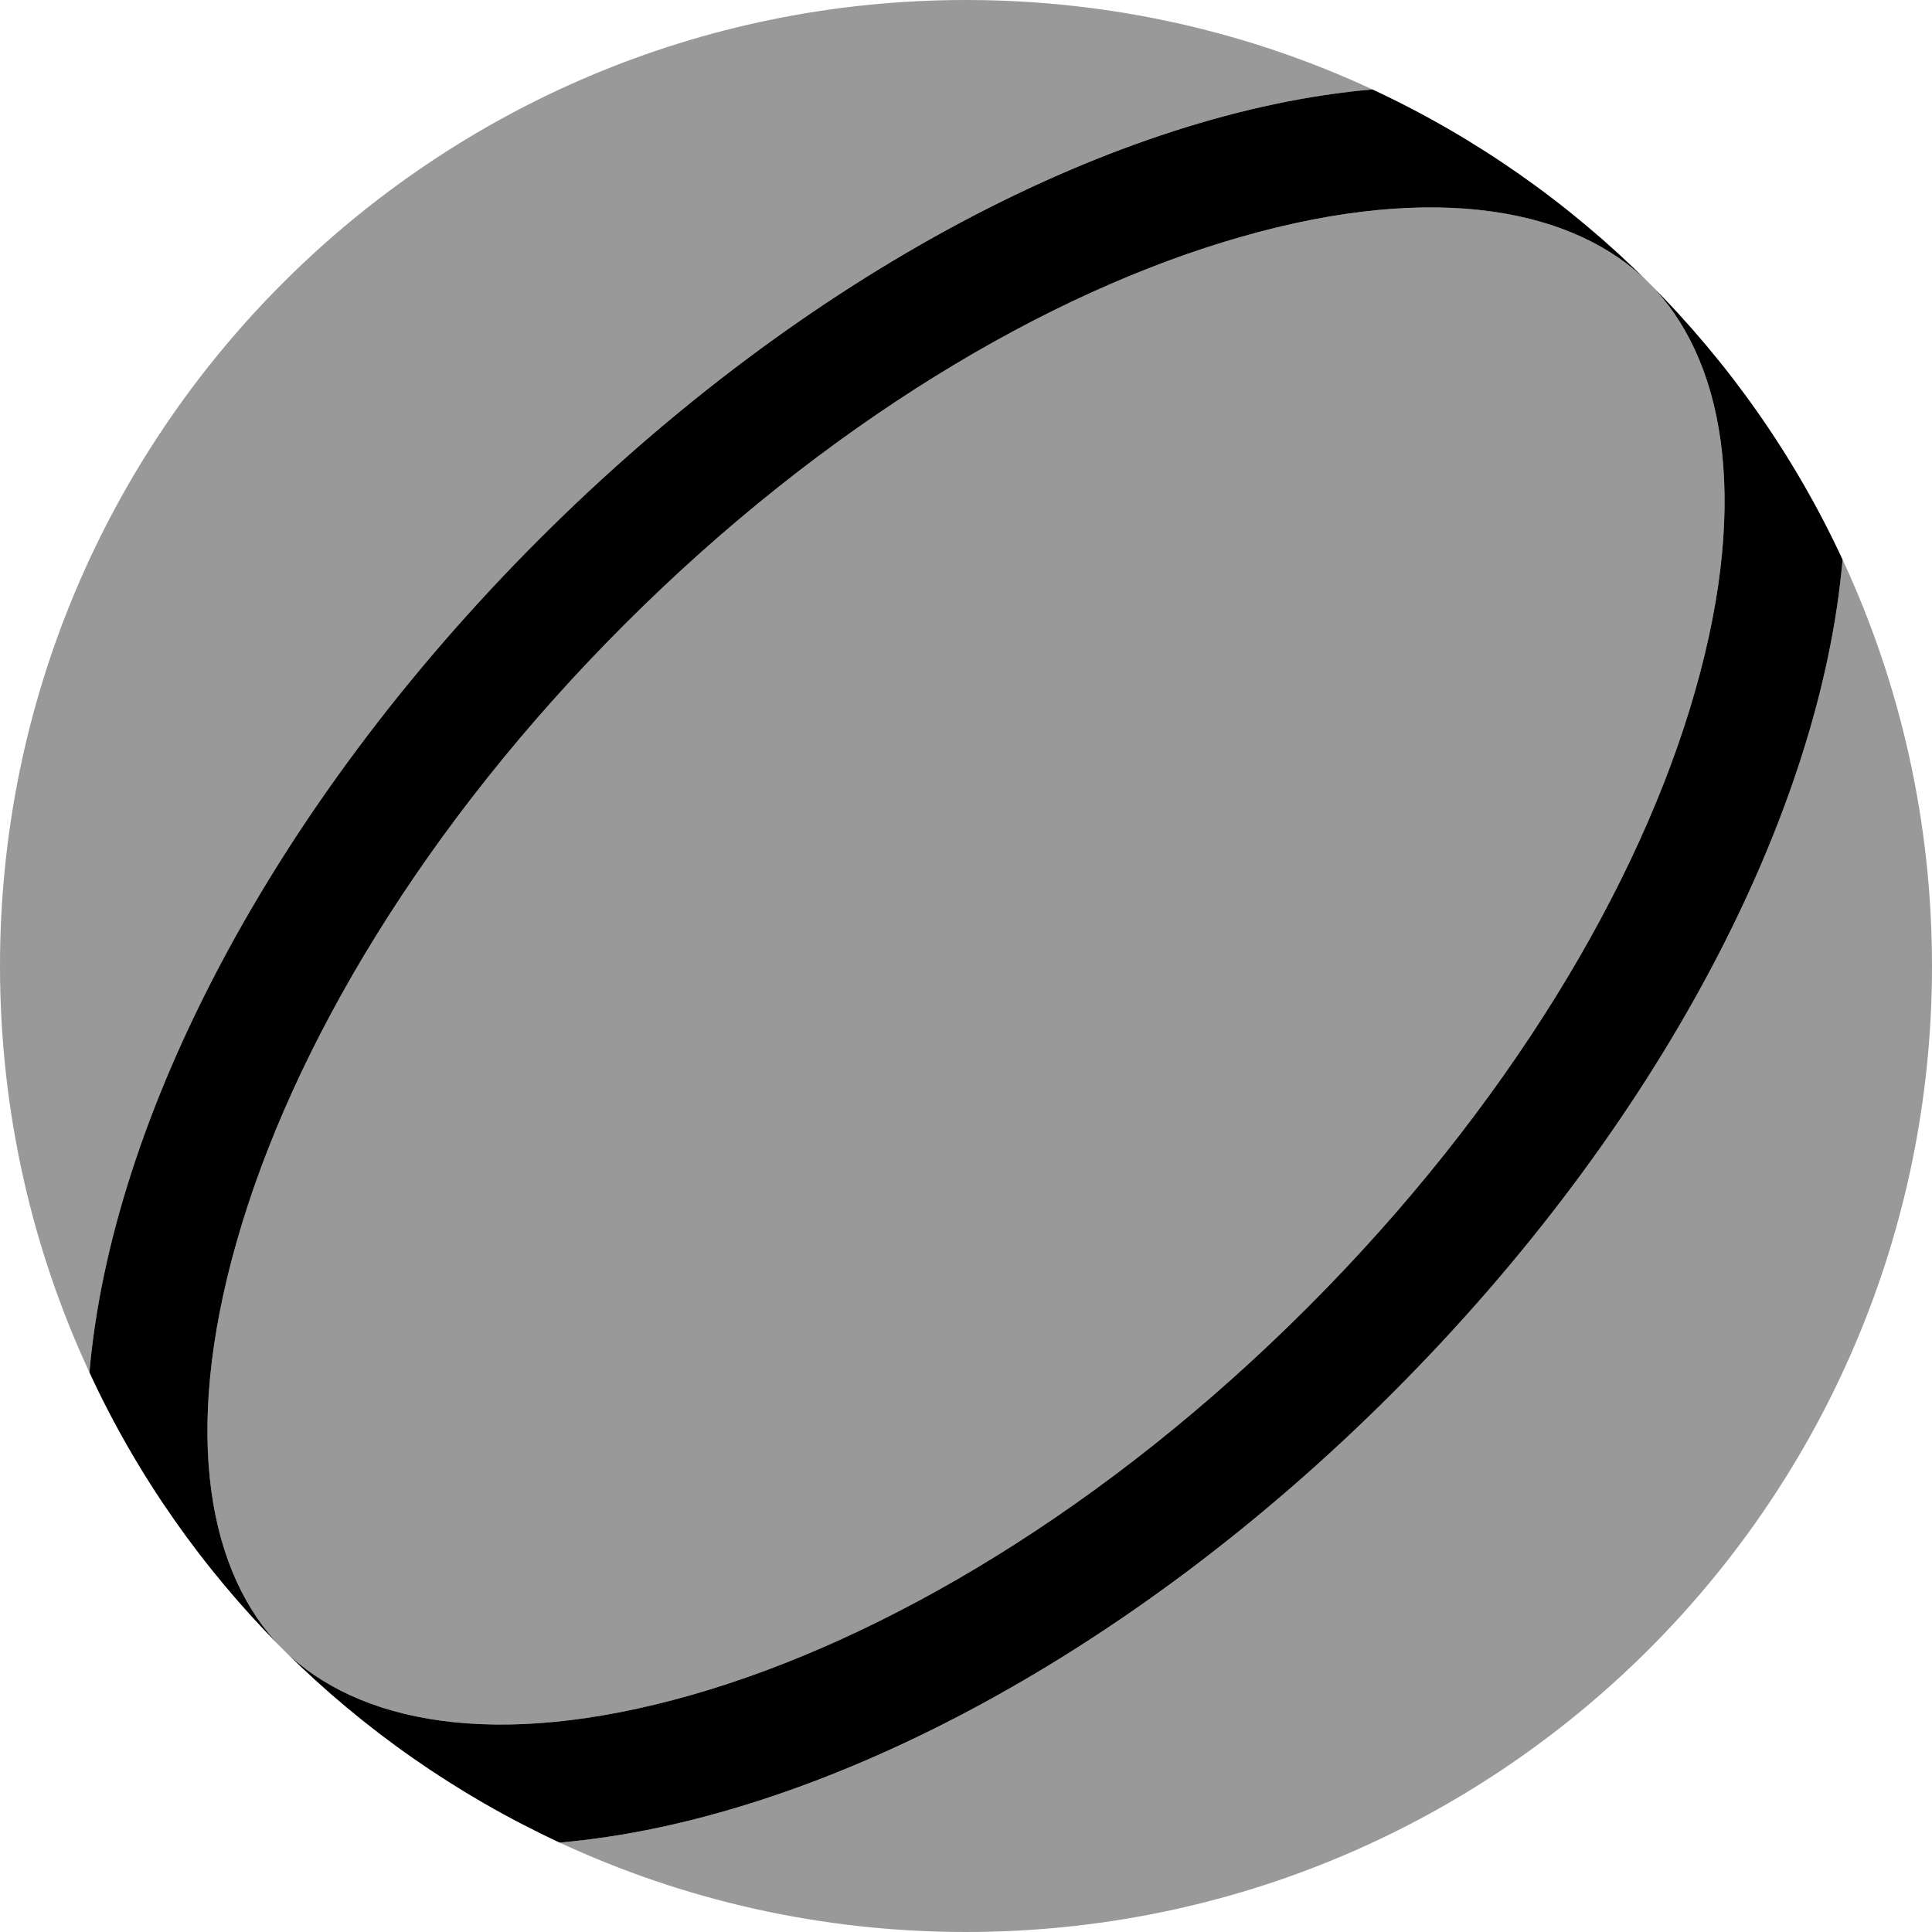 <svg xmlns="http://www.w3.org/2000/svg" viewBox="0 0 512 512"><!--! Font Awesome Pro 6.4.0 by @fontawesome - https://fontawesome.com License - https://fontawesome.com/license (Commercial License) Copyright 2023 Fonticons, Inc. --><defs><style>.fa-secondary{opacity:.4}</style></defs><path class="fa-primary" d="M363.7 23.7c54.8 25.5 99.2 69.8 124.6 124.6c-5.8 67.1-48.2 149.8-119.2 220.8s-153.8 113.4-220.8 119.2c-27.3-12.7-52-30-73.1-51c19.4 19.1 55.8 26.8 108 11.9c51.2-14.6 110.2-49.6 163.3-102.7s88.1-112.1 102.7-163.3c15-52.4 7.1-88.9-12.2-108.2s-55.9-27.2-108.2-12.2c-51.2 14.6-110.2 49.6-163.3 102.7S77.4 277.6 62.8 328.8c-14.9 52.1-7.2 88.6 11.9 108c-21-21.1-38.4-45.8-51-73.1c5.8-67.1 48.2-149.8 119.2-220.8s153.8-113.4 220.8-119.2z"/><path class="fa-secondary" d="M256 512c-38.5 0-75-8.5-107.7-23.7c67.1-5.8 149.8-48.2 220.8-119.2s113.4-153.8 119.2-220.8C503.5 181 512 217.5 512 256c0 141.4-114.6 256-256 256zM74.7 436.8c-19.1-19.4-26.8-55.8-11.9-108c14.6-51.2 49.6-110.2 102.7-163.3s112.1-88.1 163.3-102.7c52.4-15 88.9-7.1 108.2 12.2s27.2 55.9 12.2 108.2c-14.6 51.2-49.6 110.2-102.7 163.3s-112.1 88.1-163.3 102.7c-52.1 14.9-88.6 7.2-108-11.9c-.2-.2-.4-.4-.5-.5zm-51-73.1C8.5 331 0 294.5 0 256C0 114.6 114.6 0 256 0c38.5 0 75 8.5 107.7 23.7c-67.1 5.8-149.8 48.2-220.8 119.2s-113.4 153.8-119.2 220.8z"/></svg>
